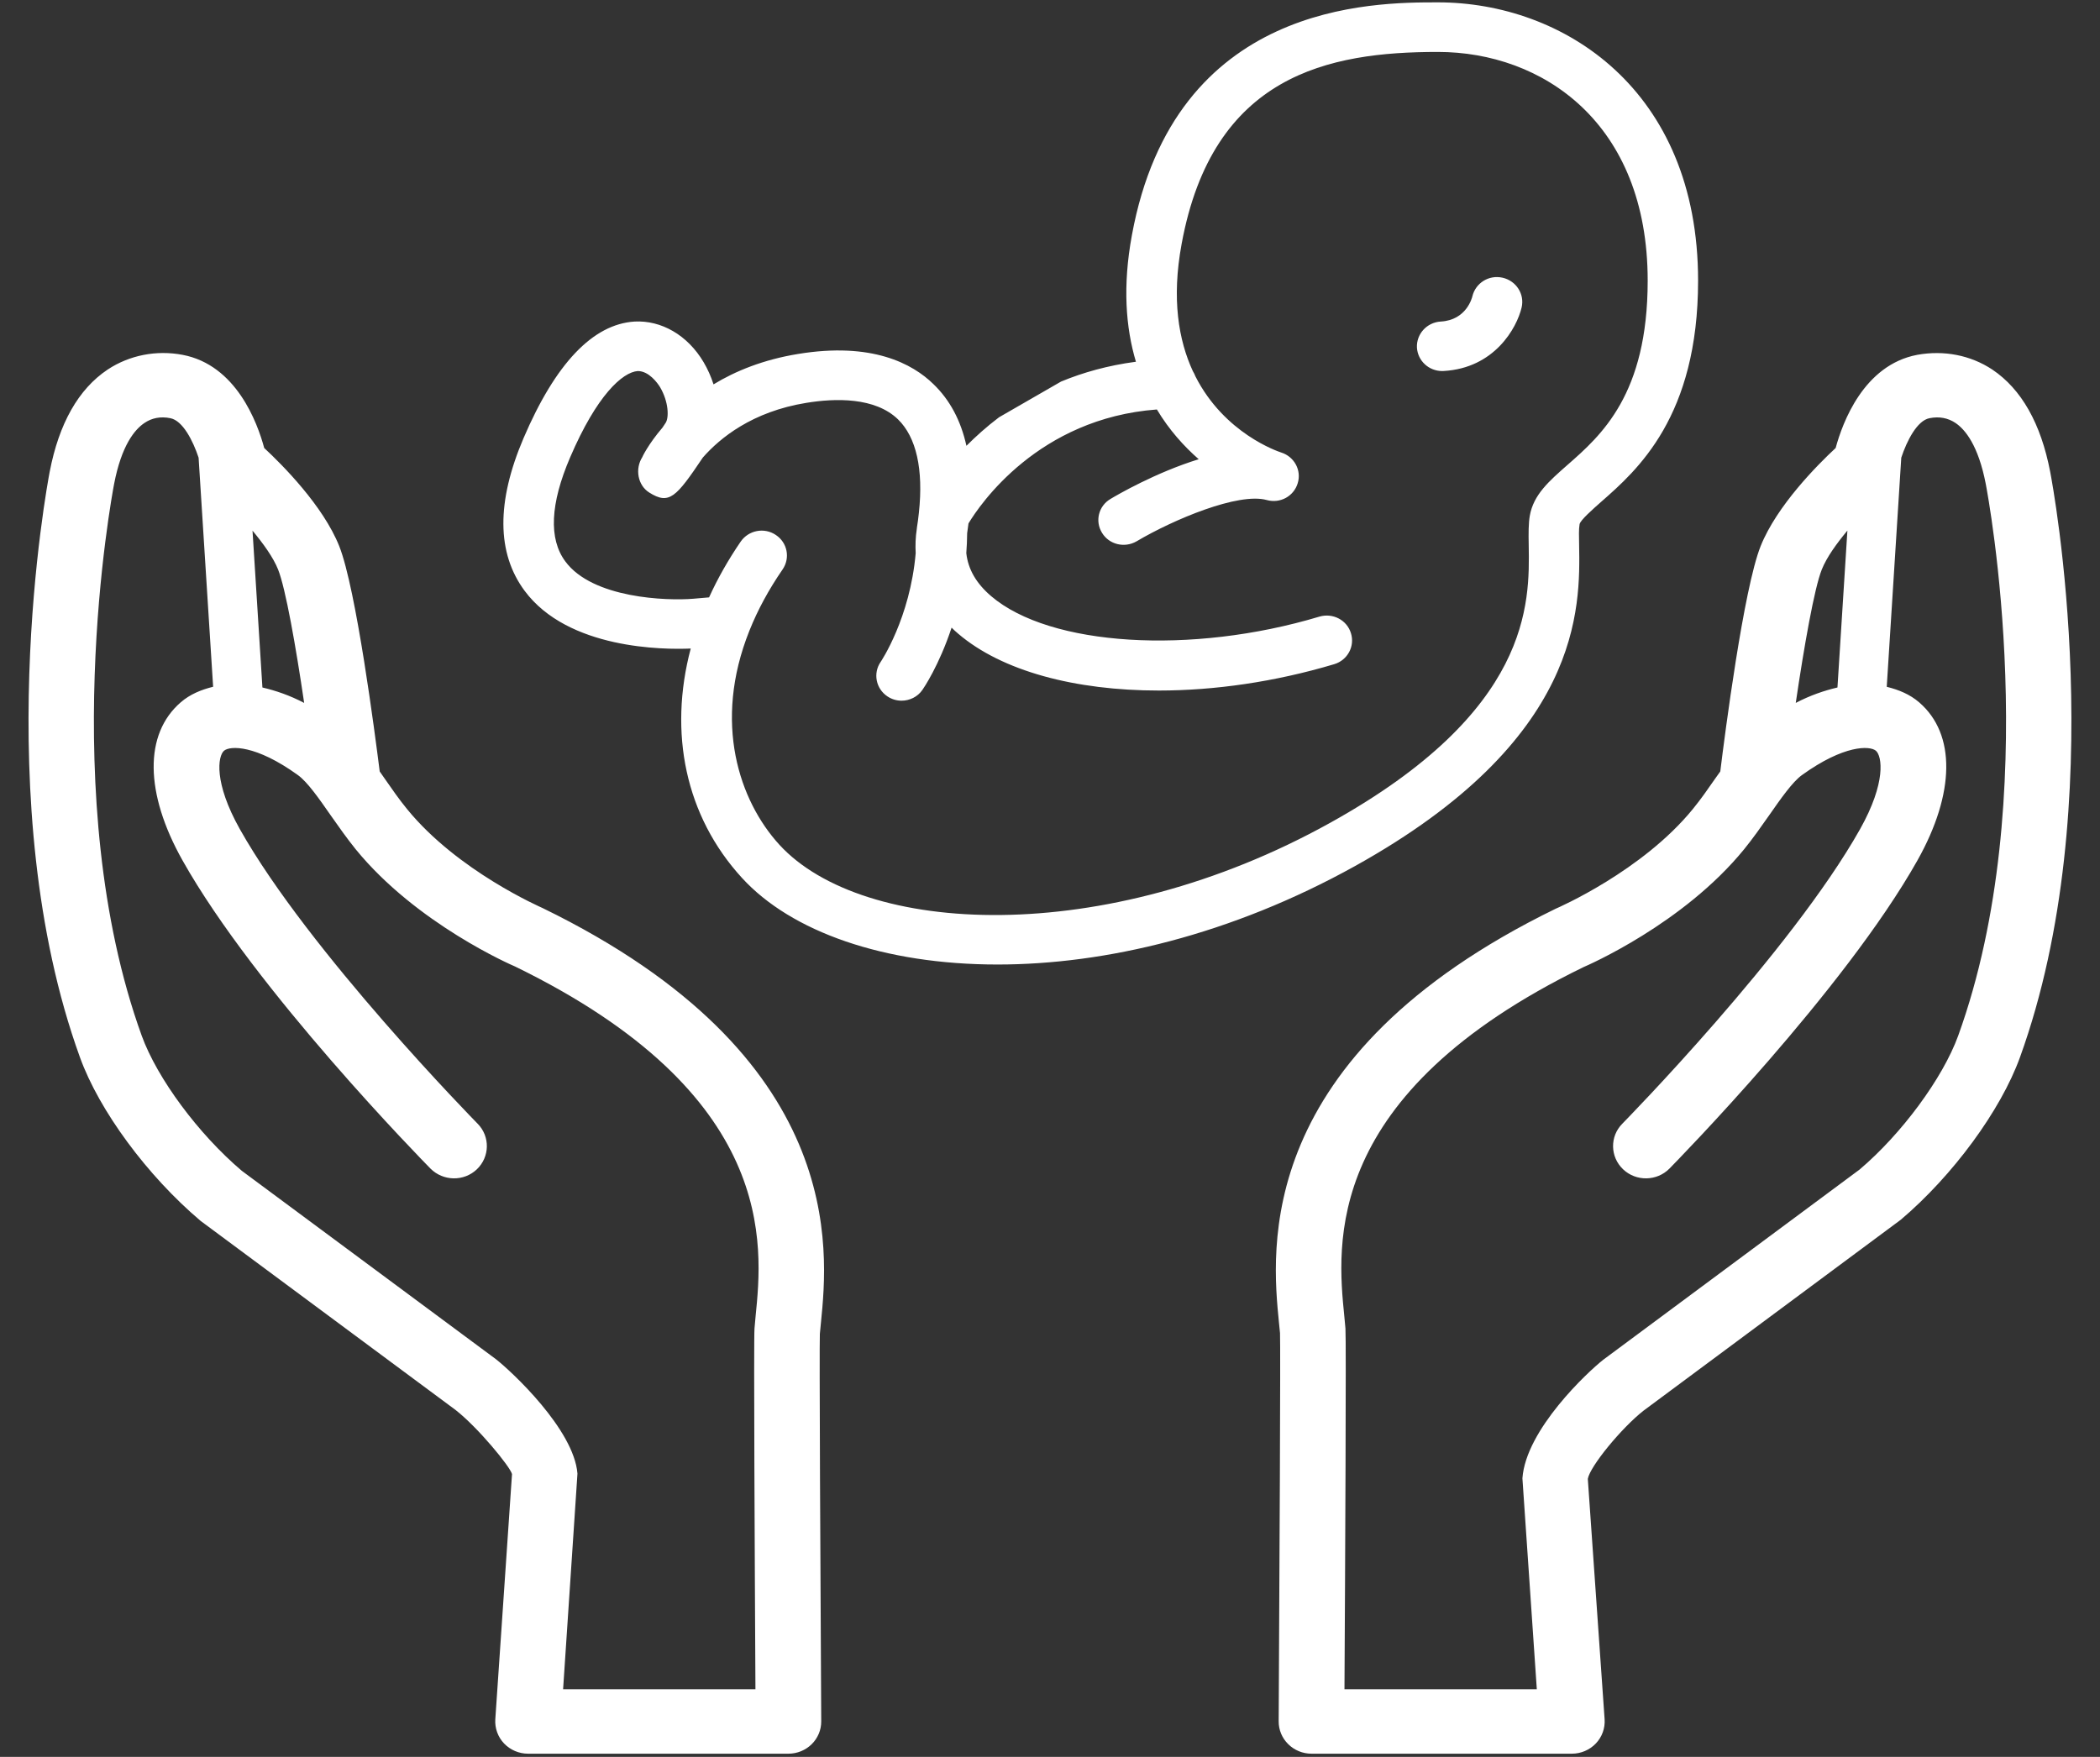 <svg 
 xmlns="http://www.w3.org/2000/svg"
 xmlns:xlink="http://www.w3.org/1999/xlink"
 width="49px" height="41px">
<rect width="100%" height="100%" fill="#333333" stroke="none"/>
<path fill-rule="evenodd"  fill="rgb(255, 255, 255)"
 d="M47.132,24.676 C46.684,25.914 45.567,27.435 44.353,28.464 L38.350,32.920 C37.836,33.323 37.097,34.223 37.049,34.513 L37.441,40.124 C37.455,40.331 37.381,40.536 37.236,40.688 C37.091,40.839 36.889,40.926 36.677,40.926 L30.601,40.926 C30.398,40.926 30.202,40.846 30.059,40.704 C29.915,40.563 29.834,40.370 29.836,40.170 C29.855,36.702 29.881,31.428 29.867,31.110 L29.843,30.871 C29.674,29.171 29.224,24.657 36.299,21.207 C36.354,21.184 38.323,20.326 39.501,18.879 C39.684,18.656 39.853,18.412 40.017,18.176 C40.058,18.116 40.099,18.059 40.140,18.003 C40.246,17.139 40.685,13.738 41.082,12.744 C41.460,11.799 42.415,10.842 42.832,10.455 C42.992,9.862 43.487,8.518 44.734,8.281 C45.358,8.168 45.979,8.288 46.488,8.625 C47.167,9.081 47.621,9.883 47.838,11.012 C47.898,11.324 49.285,18.724 47.132,24.676 ZM42.508,13.292 C42.332,13.735 42.097,15.080 41.901,16.404 C42.237,16.228 42.560,16.118 42.874,16.044 L43.106,12.382 C42.856,12.683 42.623,13.003 42.508,13.292 ZM46.334,11.291 C46.160,10.393 45.854,10.022 45.627,9.870 C45.453,9.754 45.251,9.714 45.023,9.759 C44.734,9.813 44.493,10.286 44.363,10.681 L44.024,16.028 C44.303,16.097 44.564,16.203 44.782,16.392 C45.637,17.130 45.622,18.508 44.742,20.076 C43.033,23.114 39.120,27.101 38.954,27.271 C38.660,27.569 38.175,27.576 37.872,27.288 C37.568,26.998 37.559,26.522 37.854,26.224 C37.893,26.184 41.792,22.211 43.402,19.349 C44.015,18.257 43.915,17.646 43.771,17.520 C43.629,17.400 43.027,17.380 42.044,18.089 C41.822,18.249 41.547,18.645 41.280,19.027 C41.093,19.293 40.902,19.566 40.697,19.818 C39.277,21.562 37.039,22.531 36.945,22.571 C30.851,25.542 31.199,29.042 31.368,30.724 L31.394,31.005 C31.413,31.246 31.388,36.486 31.371,39.422 L35.859,39.422 L35.523,34.499 C35.604,33.360 37.055,32.010 37.411,31.731 L43.391,27.293 C44.368,26.465 45.329,25.167 45.691,24.171 C47.706,18.600 46.391,11.587 46.334,11.291 ZM36.857,12.234 C36.836,12.353 36.843,12.513 36.846,12.709 C36.872,14.189 36.925,17.261 31.618,20.211 C28.719,21.820 25.783,22.509 23.276,22.509 C20.628,22.509 18.460,21.744 17.312,20.487 C15.993,19.047 15.595,17.103 16.117,15.135 C15.494,15.162 13.255,15.156 12.240,13.786 C11.589,12.908 11.581,11.712 12.216,10.225 C12.962,8.482 13.833,7.566 14.806,7.504 C15.429,7.471 16.044,7.819 16.418,8.453 C16.510,8.609 16.590,8.785 16.649,8.970 C17.161,8.658 17.811,8.393 18.618,8.261 C20.341,7.976 21.292,8.486 21.780,8.964 C22.165,9.335 22.420,9.815 22.550,10.404 C22.769,10.185 23.021,9.957 23.311,9.738 L24.757,8.905 C25.271,8.692 25.853,8.528 26.505,8.442 C26.267,7.646 26.192,6.674 26.411,5.488 C27.409,0.055 32.032,0.055 33.550,0.055 C36.475,0.055 39.622,2.086 39.622,6.549 C39.622,9.725 38.205,10.971 37.357,11.714 C37.163,11.886 36.872,12.142 36.857,12.234 ZM33.550,1.212 C31.000,1.212 28.296,1.744 27.571,5.694 C27.333,6.980 27.502,7.943 27.832,8.659 C27.856,8.698 27.877,8.741 27.894,8.785 C28.572,10.118 29.816,10.534 29.897,10.561 C30.202,10.658 30.373,10.977 30.280,11.277 C30.189,11.580 29.872,11.757 29.556,11.669 C28.897,11.487 27.381,12.123 26.520,12.633 C26.240,12.795 25.880,12.709 25.714,12.435 C25.545,12.161 25.633,11.807 25.913,11.643 C26.068,11.550 26.968,11.026 27.970,10.717 C27.628,10.417 27.281,10.036 26.994,9.556 C24.228,9.762 22.864,11.774 22.598,12.215 C22.589,12.290 22.577,12.366 22.567,12.442 C22.565,12.602 22.559,12.759 22.547,12.908 C22.589,13.288 22.781,13.617 23.129,13.914 C24.498,15.082 27.794,15.288 30.787,14.390 C31.102,14.298 31.430,14.472 31.522,14.777 C31.618,15.082 31.443,15.407 31.132,15.500 C29.746,15.914 28.339,16.115 27.040,16.115 C25.087,16.115 23.380,15.662 22.357,14.788 C22.304,14.744 22.253,14.696 22.204,14.647 C21.912,15.531 21.549,16.064 21.523,16.100 C21.410,16.264 21.223,16.352 21.036,16.352 C20.922,16.352 20.807,16.319 20.707,16.252 C20.436,16.071 20.367,15.711 20.548,15.448 C20.556,15.437 21.235,14.427 21.366,12.910 C21.356,12.726 21.362,12.538 21.392,12.342 C21.392,12.341 21.393,12.336 21.393,12.335 C21.393,12.328 21.395,12.321 21.395,12.312 C21.413,12.205 21.426,12.099 21.437,11.998 C21.438,11.986 21.441,11.974 21.441,11.962 C21.549,10.952 21.381,10.204 20.954,9.787 C20.418,9.267 19.493,9.290 18.811,9.402 C17.552,9.607 16.802,10.219 16.400,10.677 C15.776,11.605 15.616,11.788 15.150,11.495 C14.878,11.325 14.815,10.941 14.985,10.672 C14.985,10.666 15.126,10.367 15.458,9.979 C15.480,9.943 15.506,9.906 15.531,9.869 C15.610,9.751 15.607,9.384 15.401,9.034 C15.344,8.942 15.144,8.659 14.882,8.659 C14.526,8.684 13.924,9.224 13.303,10.674 C12.838,11.757 12.800,12.576 13.191,13.102 C13.827,13.966 15.561,14.024 16.175,13.973 L16.545,13.941 C16.745,13.500 16.992,13.065 17.283,12.639 C17.467,12.374 17.832,12.302 18.102,12.484 C18.373,12.663 18.443,13.021 18.261,13.288 C17.931,13.767 17.679,14.239 17.494,14.699 C17.492,14.707 17.488,14.714 17.484,14.724 C16.631,16.861 17.247,18.687 18.186,19.714 C20.130,21.834 25.757,22.137 31.039,19.201 C35.735,16.594 35.692,14.081 35.670,12.729 C35.664,12.442 35.665,12.209 35.695,12.038 C35.780,11.545 36.146,11.227 36.571,10.853 C37.362,10.160 38.446,9.208 38.446,6.549 C38.446,2.862 35.988,1.212 33.550,1.212 ZM33.684,8.658 C33.674,8.659 33.662,8.659 33.650,8.659 C33.340,8.659 33.081,8.421 33.062,8.113 C33.046,7.795 33.294,7.522 33.618,7.504 C34.221,7.470 34.349,6.941 34.355,6.917 C34.429,6.606 34.738,6.408 35.061,6.481 C35.378,6.554 35.577,6.862 35.505,7.174 C35.391,7.659 34.867,8.592 33.684,8.658 ZM19.155,30.871 L19.130,31.128 C19.116,31.438 19.142,36.707 19.162,40.170 C19.164,40.370 19.083,40.563 18.940,40.704 C18.796,40.846 18.600,40.926 18.397,40.926 L12.321,40.926 C12.109,40.926 11.907,40.839 11.762,40.688 C11.617,40.536 11.544,40.331 11.557,40.124 L11.947,34.400 C11.901,34.226 11.162,33.323 10.632,32.906 L4.683,28.494 C3.430,27.434 2.313,25.913 1.866,24.676 C-0.285,18.737 1.099,11.325 1.159,11.012 C1.376,9.883 1.830,9.081 2.511,8.625 C3.020,8.288 3.650,8.165 4.261,8.281 C5.511,8.518 6.006,9.862 6.165,10.455 C6.582,10.842 7.538,11.799 7.915,12.744 C8.311,13.740 8.752,17.148 8.860,18.004 C8.899,18.061 8.939,18.118 8.980,18.176 C9.144,18.412 9.313,18.656 9.496,18.879 C10.680,20.334 12.643,21.182 12.662,21.192 C19.774,24.657 19.324,29.171 19.155,30.871 ZM6.489,13.291 C6.375,13.005 6.141,12.684 5.892,12.384 L6.123,16.044 C6.437,16.118 6.759,16.227 7.097,16.404 C6.902,15.080 6.665,13.735 6.489,13.291 ZM8.299,19.819 C8.095,19.566 7.903,19.293 7.716,19.027 C7.450,18.645 7.175,18.249 6.952,18.089 C5.970,17.379 5.368,17.400 5.227,17.520 C5.084,17.645 4.983,18.257 5.596,19.349 C7.205,22.211 11.106,26.184 11.145,26.224 C11.439,26.522 11.430,26.998 11.127,27.288 C10.825,27.576 10.342,27.569 10.044,27.271 C9.878,27.101 5.964,23.114 4.257,20.076 C3.376,18.508 3.361,17.130 4.216,16.391 C4.433,16.202 4.695,16.096 4.973,16.027 L4.634,10.681 C4.503,10.285 4.263,9.813 3.973,9.759 C3.747,9.714 3.544,9.753 3.372,9.870 C3.143,10.022 2.836,10.393 2.663,11.291 C2.606,11.587 1.295,18.611 3.307,24.171 C3.669,25.167 4.629,26.464 5.643,27.324 L11.571,31.719 C11.943,32.011 13.392,33.361 13.474,34.390 L13.139,39.422 L17.627,39.422 C17.611,36.486 17.584,31.244 17.605,31.003 L17.630,30.724 C17.799,29.042 18.147,25.543 12.018,22.555 C11.958,22.531 9.720,21.562 8.299,19.819 Z"/>
</svg>